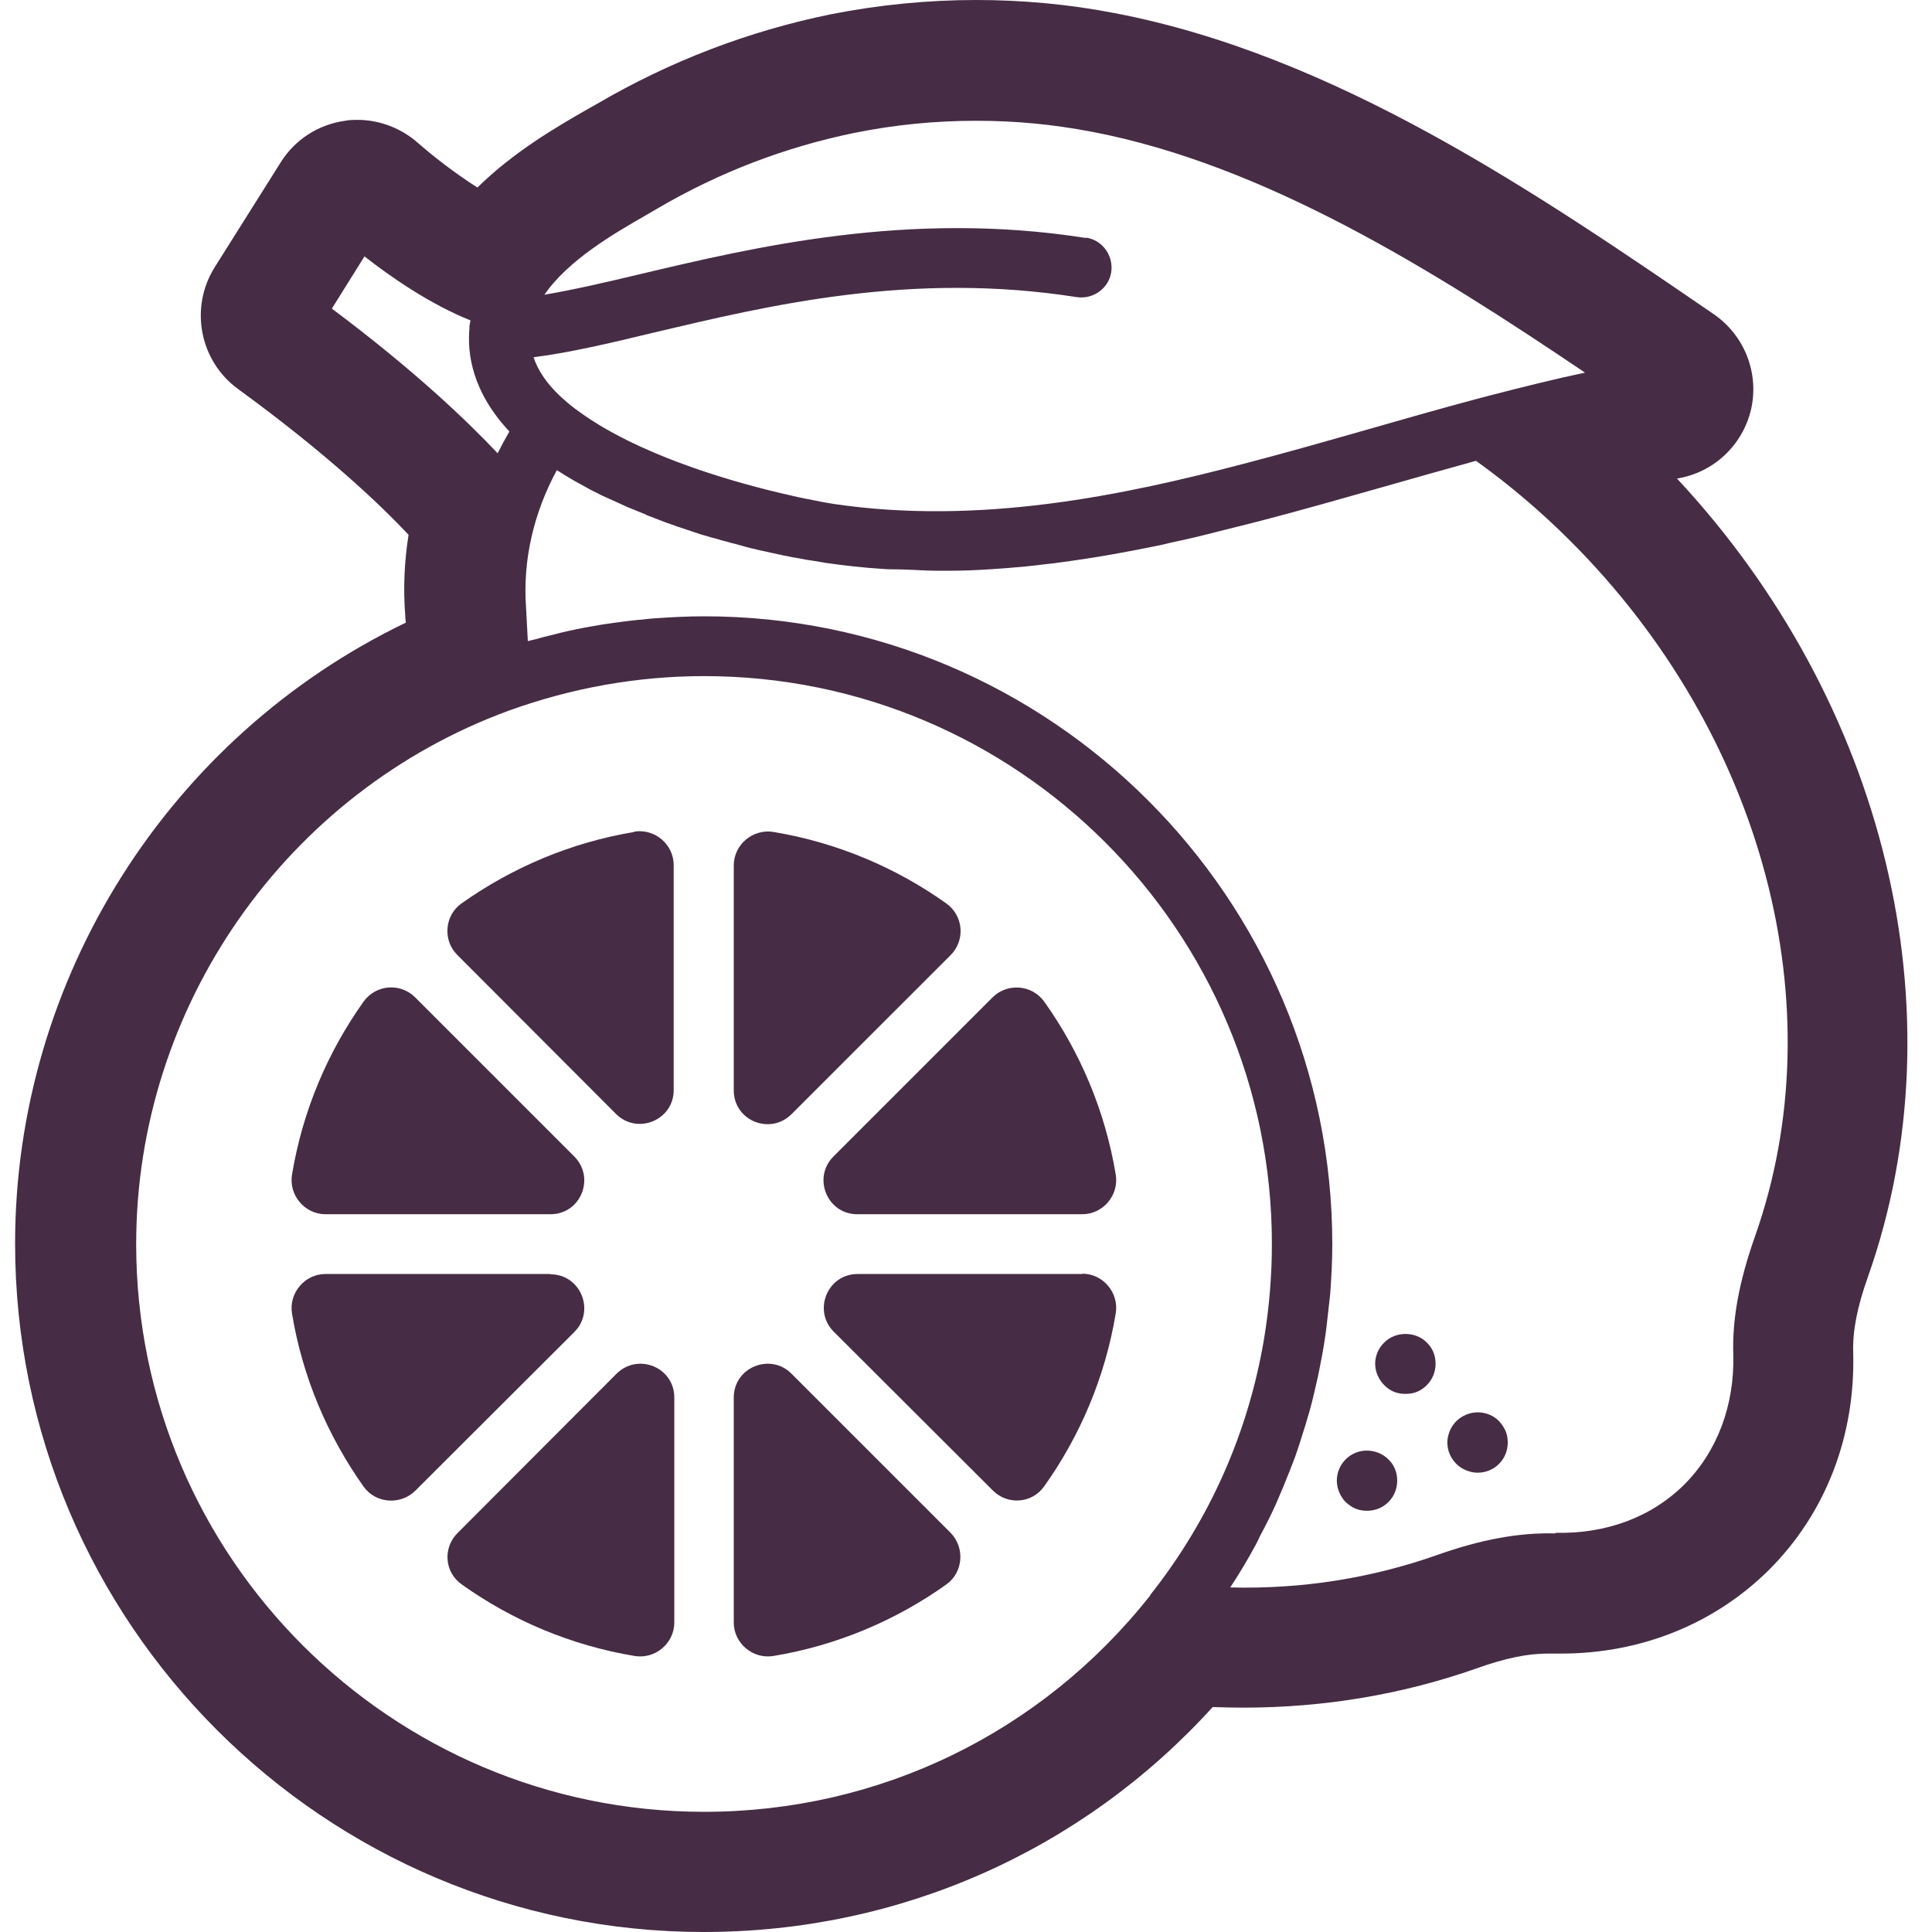 <svg width="64" height="64" viewBox="0 0 64 64" fill="none" xmlns="http://www.w3.org/2000/svg">
<path d="M35.861 42.203H28.409C27.408 42.203 26.918 43.414 27.619 44.114L32.89 49.375C33.38 49.866 34.191 49.806 34.591 49.235C35.781 47.565 36.611 45.614 36.961 43.504C37.071 42.823 36.541 42.193 35.851 42.193L35.861 42.203Z" fill="#462C45"/>
<path d="M34.591 33.18C34.191 32.62 33.37 32.55 32.88 33.04L27.608 38.312C26.908 39.012 27.398 40.223 28.399 40.223H35.851C36.541 40.223 37.071 39.592 36.961 38.912C36.611 36.801 35.781 34.851 34.591 33.18Z" fill="#462C45"/>
<path d="M26.218 36.911L31.49 31.64C31.98 31.15 31.92 30.34 31.35 29.929C29.679 28.739 27.729 27.909 25.618 27.559C24.938 27.449 24.307 27.979 24.307 28.669V36.121C24.307 37.122 25.508 37.612 26.218 36.911Z" fill="#462C45"/>
<path d="M21.016 27.559C18.906 27.909 16.965 28.739 15.285 29.929C14.724 30.329 14.664 31.15 15.145 31.63L20.406 36.901C21.106 37.602 22.317 37.112 22.317 36.111V28.659C22.317 27.969 21.687 27.439 21.006 27.549L21.016 27.559Z" fill="#462C45"/>
<path d="M10.783 40.223H18.235C19.236 40.223 19.726 39.022 19.026 38.312L13.754 33.04C13.264 32.55 12.454 32.61 12.044 33.18C10.853 34.851 10.023 36.801 9.673 38.912C9.563 39.592 10.093 40.223 10.783 40.223Z" fill="#462C45"/>
<path d="M18.235 42.203H10.783C10.093 42.203 9.563 42.833 9.673 43.514C10.023 45.624 10.853 47.565 12.044 49.245C12.444 49.806 13.264 49.866 13.754 49.385L19.026 44.124C19.726 43.424 19.236 42.213 18.235 42.213V42.203Z" fill="#462C45"/>
<path d="M15.155 50.786C14.664 51.276 14.724 52.086 15.295 52.486C16.965 53.677 18.916 54.507 21.026 54.857C21.707 54.967 22.337 54.437 22.337 53.747V46.294C22.337 45.294 21.136 44.804 20.426 45.504L15.155 50.786Z" fill="#462C45"/>
<path d="M26.218 45.504C25.518 44.804 24.307 45.294 24.307 46.294V53.747C24.307 54.437 24.938 54.967 25.618 54.857C27.729 54.507 29.679 53.677 31.35 52.486C31.91 52.086 31.97 51.266 31.49 50.776L26.218 45.504Z" fill="#462C45"/>
<path d="M55.537 15.855C56.758 15.665 57.728 14.755 58.008 13.554C58.278 12.354 57.788 11.114 56.778 10.413C50.896 6.382 44.224 1.821 36.901 0.43C35.401 0.14 33.86 0 32.34 0C30.729 0 29.119 0.16 27.538 0.47C24.788 1.03 22.187 2.031 19.776 3.441L19.456 3.621C18.446 4.201 17.025 5.022 15.815 6.212C15.075 5.742 14.344 5.172 13.864 4.751C13.304 4.251 12.584 3.971 11.844 3.971C11.704 3.971 11.573 3.971 11.433 4.001C10.553 4.121 9.773 4.621 9.303 5.372L7.112 8.853C6.272 10.193 6.612 11.954 7.882 12.884C10.823 15.025 12.604 16.725 13.534 17.715C13.394 18.606 13.354 19.496 13.424 20.386C13.424 20.466 13.434 20.546 13.444 20.626C5.622 24.388 0.5 32.39 0.5 41.193C0.5 53.767 10.733 64 23.317 64C29.799 64 35.851 61.309 40.172 56.548C40.513 56.558 40.853 56.568 41.183 56.568C43.874 56.568 46.474 56.127 48.915 55.267C49.865 54.927 50.606 54.777 51.256 54.777H51.376C51.496 54.777 51.606 54.777 51.716 54.777C54.367 54.777 56.808 53.787 58.608 51.996C60.479 50.126 61.469 47.565 61.389 44.784C61.369 44.094 61.519 43.303 61.879 42.293C64.97 33.541 62.469 23.257 55.527 15.825L55.537 15.855ZM51.516 50.796C50.346 50.766 49.085 50.986 47.595 51.516C45.434 52.276 43.143 52.647 40.753 52.586C41.043 52.146 41.313 51.696 41.563 51.236C41.633 51.116 41.693 50.986 41.753 50.856C41.943 50.506 42.123 50.146 42.283 49.786C42.363 49.605 42.433 49.425 42.513 49.245C42.643 48.925 42.773 48.605 42.893 48.285C42.963 48.085 43.033 47.885 43.093 47.685C43.193 47.375 43.293 47.055 43.383 46.735C43.443 46.525 43.493 46.315 43.543 46.104C43.623 45.774 43.694 45.444 43.754 45.114C43.794 44.914 43.834 44.704 43.864 44.504C43.924 44.144 43.964 43.774 44.004 43.404C44.024 43.224 44.044 43.053 44.064 42.873C44.104 42.323 44.134 41.773 44.134 41.223C44.134 29.749 34.801 20.416 23.327 20.416C22.767 20.416 22.207 20.446 21.647 20.486C21.477 20.496 21.306 20.526 21.126 20.536C20.736 20.576 20.356 20.626 19.966 20.686C19.776 20.716 19.576 20.756 19.386 20.787C19.016 20.857 18.646 20.936 18.276 21.037C18.096 21.077 17.915 21.127 17.735 21.177C17.655 21.197 17.565 21.217 17.485 21.237C17.465 20.857 17.445 20.476 17.425 20.106C17.315 18.566 17.675 16.995 18.446 15.575C18.486 15.605 18.536 15.625 18.576 15.655C18.656 15.705 18.746 15.765 18.836 15.815C18.956 15.885 19.066 15.955 19.186 16.015C19.276 16.065 19.366 16.115 19.456 16.165C19.576 16.235 19.706 16.295 19.826 16.355C19.916 16.405 20.006 16.445 20.096 16.485C20.226 16.545 20.366 16.605 20.496 16.665C20.586 16.705 20.666 16.745 20.756 16.785C20.906 16.845 21.046 16.905 21.197 16.965C21.276 16.995 21.357 17.025 21.427 17.065C21.617 17.135 21.807 17.215 21.997 17.285C22.037 17.295 22.067 17.315 22.107 17.325C22.327 17.405 22.557 17.485 22.777 17.555C22.857 17.585 22.937 17.605 23.017 17.636C23.157 17.686 23.297 17.726 23.437 17.766C23.537 17.796 23.627 17.826 23.727 17.846C23.847 17.886 23.967 17.916 24.087 17.946C24.187 17.976 24.287 18.006 24.387 18.026C24.497 18.056 24.598 18.086 24.708 18.116C24.808 18.146 24.908 18.166 24.998 18.186C25.098 18.216 25.198 18.236 25.298 18.256C25.388 18.276 25.478 18.296 25.568 18.316C25.668 18.336 25.758 18.356 25.848 18.376C25.928 18.396 26.018 18.416 26.098 18.426C26.188 18.446 26.268 18.466 26.358 18.476C26.428 18.486 26.508 18.506 26.578 18.516C26.658 18.536 26.728 18.546 26.808 18.556C26.868 18.566 26.938 18.576 26.998 18.586C27.128 18.606 27.238 18.626 27.348 18.646C27.979 18.736 28.609 18.806 29.239 18.846C29.469 18.866 29.699 18.856 29.939 18.866C30.309 18.876 30.669 18.906 31.029 18.906C31.06 18.906 31.09 18.906 31.12 18.906C31.24 18.906 31.36 18.906 31.48 18.906C31.93 18.906 32.38 18.886 32.83 18.856C33.02 18.846 33.2 18.826 33.39 18.816C33.79 18.786 34.191 18.746 34.581 18.696C34.741 18.676 34.901 18.666 35.071 18.636C35.611 18.566 36.141 18.486 36.661 18.396C36.741 18.386 36.811 18.366 36.891 18.356C37.352 18.276 37.802 18.186 38.252 18.096C38.422 18.066 38.582 18.026 38.742 17.986C39.112 17.906 39.482 17.826 39.842 17.735C39.992 17.695 40.142 17.666 40.282 17.625C40.763 17.506 41.243 17.385 41.713 17.265C43.103 16.905 44.494 16.505 45.874 16.115C46.885 15.825 47.885 15.545 48.895 15.265C49.995 16.055 51.046 16.945 52.026 17.926C58.418 24.318 60.819 33.36 58.138 40.953C57.608 42.453 57.378 43.704 57.418 44.884C57.458 46.554 56.888 48.075 55.807 49.165C54.717 50.256 53.206 50.816 51.536 50.776L51.516 50.796ZM38.102 52.846L38.082 52.877C34.481 57.418 29.109 60.019 23.327 60.019C12.954 60.019 4.511 51.586 4.511 41.213C4.511 33.34 9.483 26.238 16.865 23.537C18.946 22.787 21.116 22.397 23.327 22.397C33.7 22.397 42.133 30.83 42.133 41.203C42.133 42.273 42.043 43.324 41.873 44.354C41.353 47.445 40.082 50.336 38.102 52.837V52.846ZM35.961 7.882C30.109 6.962 24.958 8.193 21.197 9.083C20.026 9.363 18.976 9.603 18.035 9.763C18.816 8.623 20.326 7.742 21.427 7.112L21.787 6.902C23.817 5.712 26.008 4.872 28.309 4.401C29.639 4.131 30.989 4.001 32.33 4.001C33.67 4.001 34.881 4.121 36.151 4.361C41.883 5.452 47.455 8.933 52.506 12.344C51.506 12.554 50.426 12.824 49.265 13.124L48.815 13.244C47.645 13.554 46.474 13.894 45.314 14.224C43.944 14.615 42.573 15.005 41.193 15.365C37.191 16.415 32.45 17.405 27.628 16.695C27.438 16.665 27.198 16.625 26.918 16.565C26.598 16.505 26.228 16.425 25.818 16.325C23.877 15.865 21.126 15.005 19.306 13.724C19.136 13.604 18.966 13.484 18.816 13.354C18.206 12.844 17.845 12.344 17.675 11.834C18.856 11.684 20.186 11.374 21.677 11.013C25.478 10.113 30.199 8.983 35.671 9.843C36.211 9.923 36.731 9.553 36.811 9.013C36.891 8.473 36.521 7.952 35.981 7.872L35.961 7.882ZM15.555 10.833C15.465 11.714 15.645 12.984 16.875 14.294C16.735 14.534 16.605 14.775 16.485 15.015C15.475 13.944 13.734 12.274 10.993 10.223L12.074 8.493C12.914 9.153 14.234 10.073 15.585 10.613C15.575 10.683 15.555 10.763 15.545 10.833H15.555Z" fill="#462C45"/>
<path d="M49.655 47.075C49.385 46.795 48.935 46.705 48.565 46.865C48.445 46.915 48.335 46.985 48.245 47.075C48.145 47.175 48.075 47.285 48.025 47.405C47.975 47.525 47.945 47.655 47.945 47.785C47.945 48.055 48.055 48.305 48.245 48.495C48.335 48.585 48.445 48.655 48.565 48.705C48.685 48.755 48.815 48.785 48.945 48.785C49.215 48.785 49.465 48.685 49.655 48.495C49.845 48.305 49.946 48.055 49.946 47.785C49.946 47.655 49.925 47.525 49.875 47.405C49.825 47.285 49.745 47.175 49.655 47.075Z" fill="#462C45"/>
<path d="M45.854 44.474C45.664 44.654 45.554 44.914 45.554 45.174C45.554 45.434 45.664 45.694 45.854 45.884C45.944 45.974 46.054 46.054 46.174 46.104C46.294 46.154 46.424 46.174 46.554 46.174C46.694 46.174 46.825 46.154 46.944 46.104C47.065 46.054 47.175 45.974 47.265 45.884C47.455 45.694 47.555 45.444 47.555 45.174C47.555 44.904 47.455 44.654 47.265 44.474C46.895 44.094 46.224 44.094 45.854 44.474Z" fill="#462C45"/>
<path d="M44.904 48.125C44.784 48.175 44.674 48.245 44.574 48.345C44.394 48.525 44.284 48.785 44.284 49.045C44.284 49.305 44.394 49.566 44.574 49.756C44.674 49.846 44.784 49.926 44.904 49.976C45.024 50.026 45.154 50.046 45.284 50.046C45.554 50.046 45.804 49.946 45.994 49.756C46.184 49.566 46.284 49.315 46.284 49.045C46.284 48.775 46.184 48.525 45.994 48.345C45.714 48.065 45.274 47.975 44.904 48.125Z" fill="#462C45"/>
</svg>
